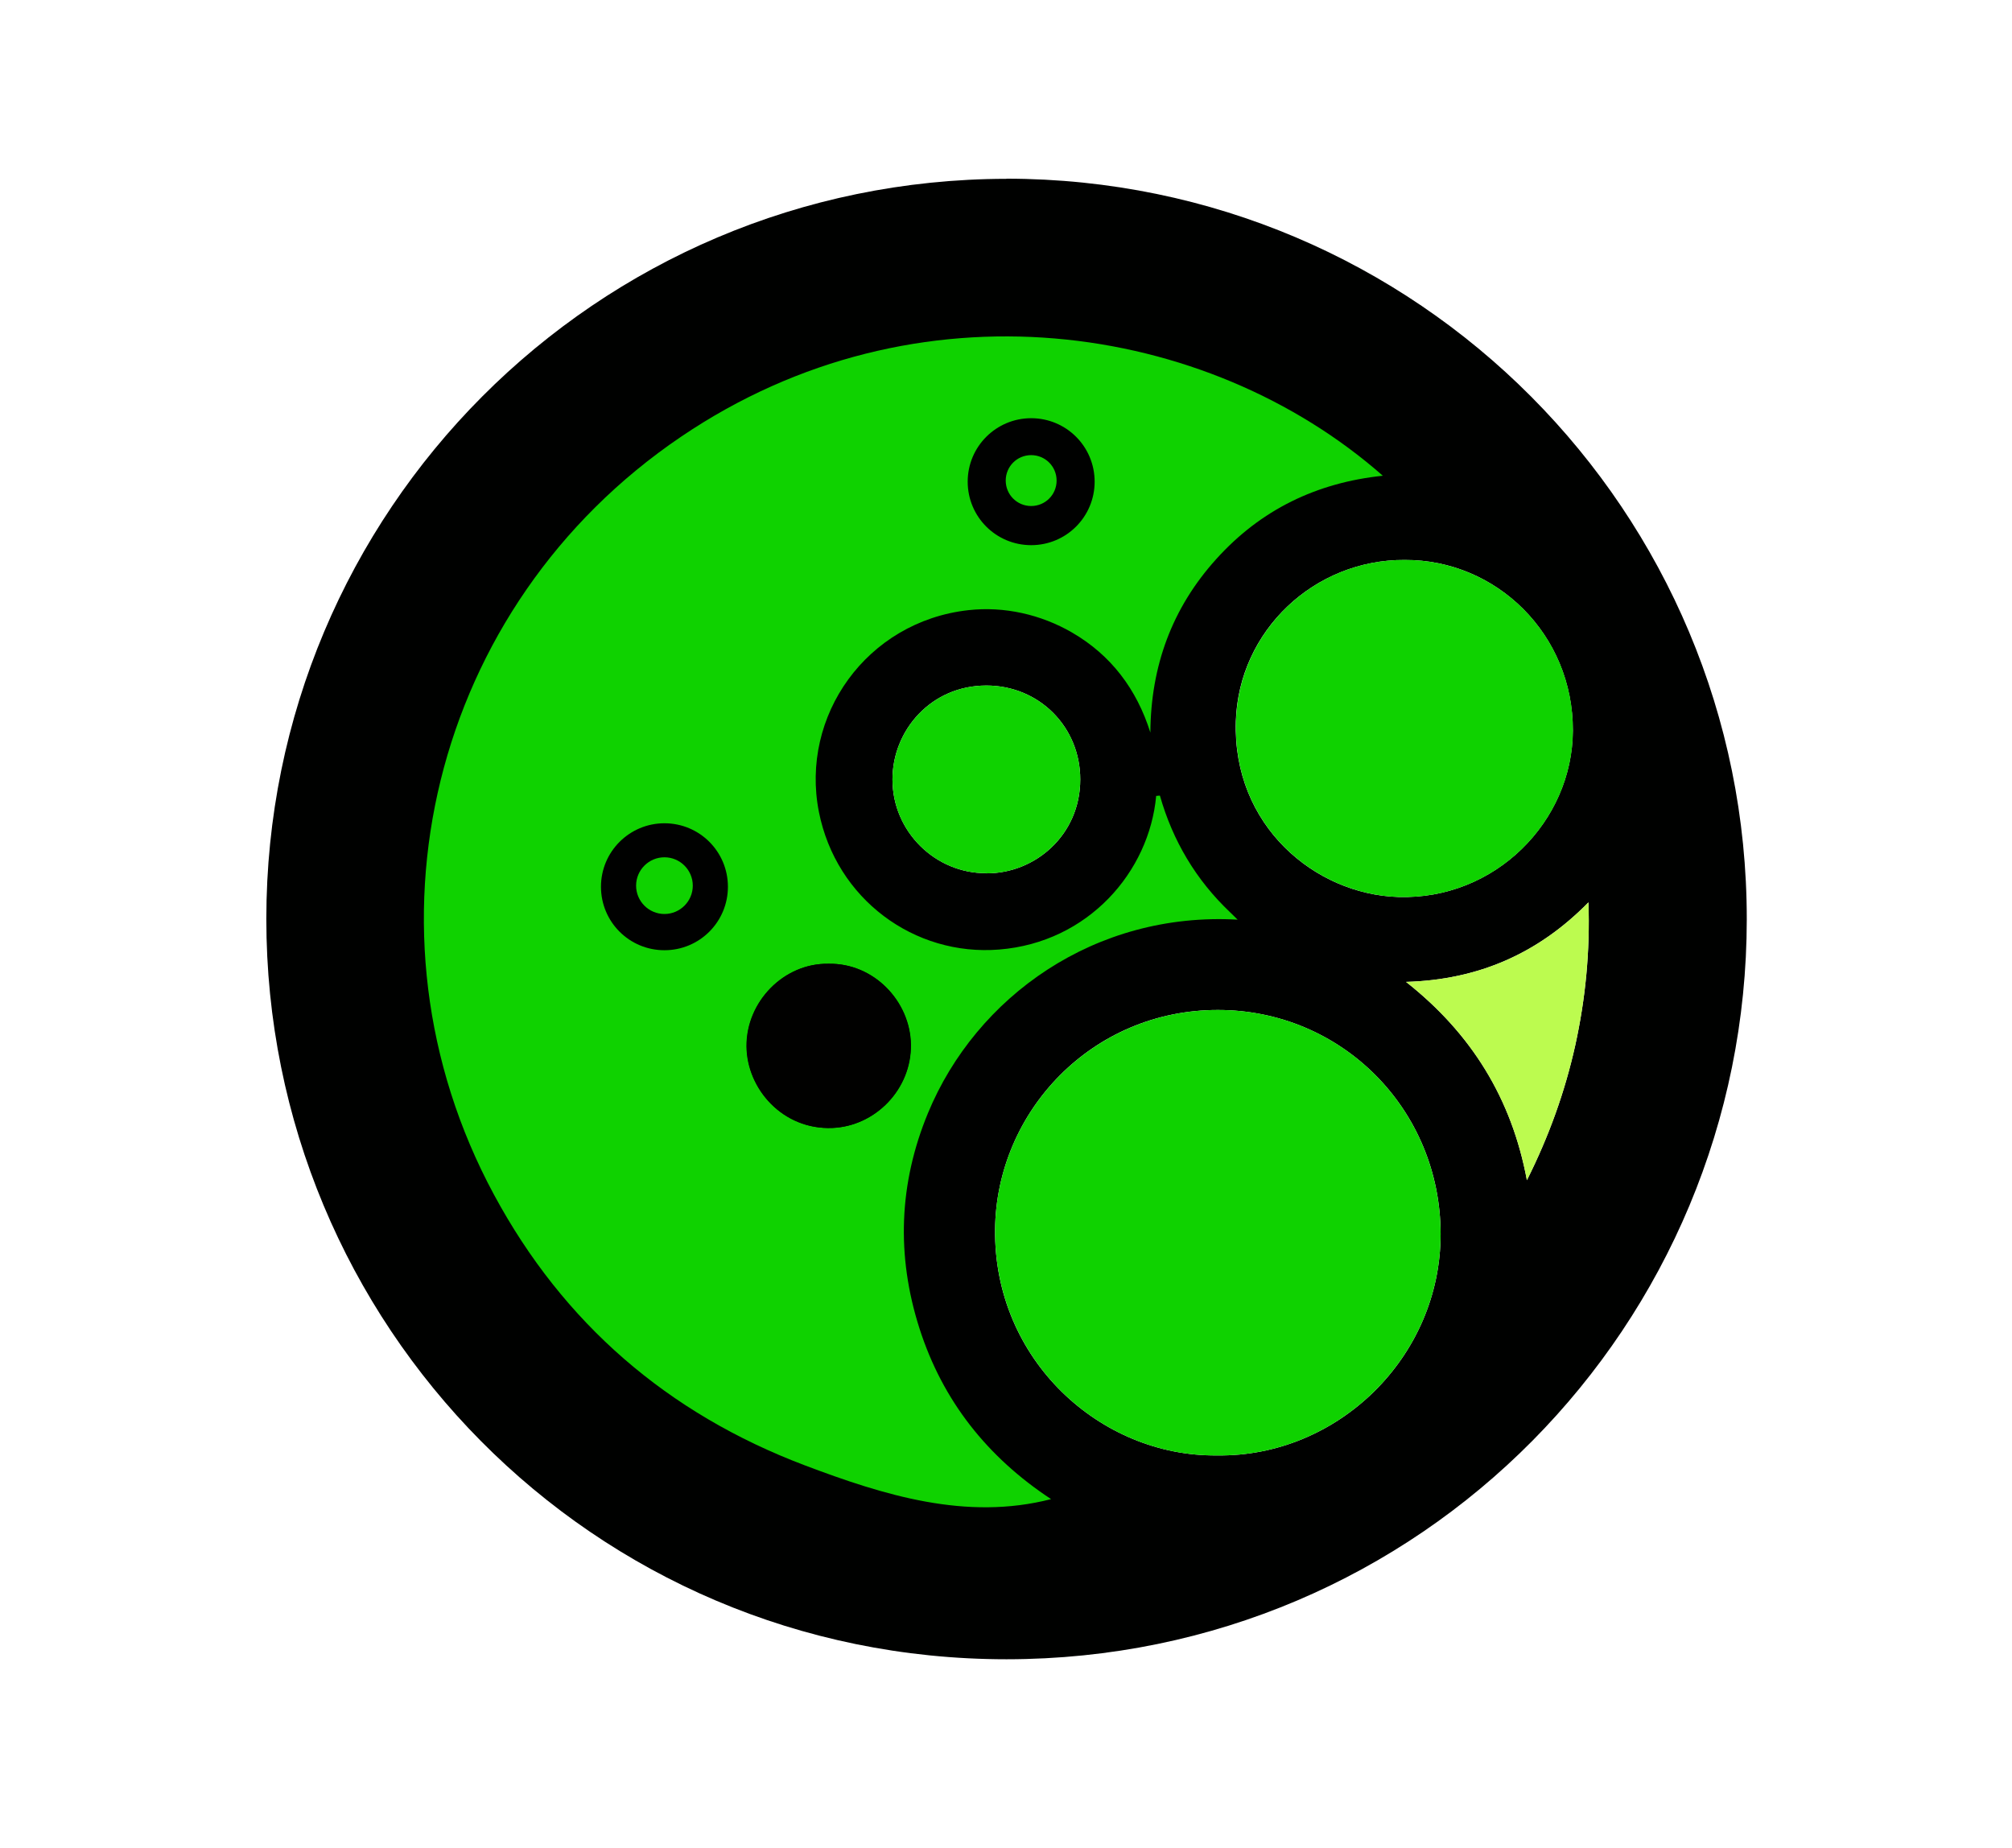 <?xml version="1.0" encoding="UTF-8"?><svg id="a" xmlns="http://www.w3.org/2000/svg" viewBox="0 0 145.5 133.65"><defs><style>.b{fill:#010100;}.c{fill:#000100;}.d{fill:#bcfb4f;}.e{fill:#0FD200;}</style></defs><g><path class="c" d="M72.79,12.92c29.77,.03,53.55,24.14,53.53,53.56-.01,29.25-23.52,53.49-53.53,53.5-30.01,0-53.54-24.26-53.53-53.54,0-29.39,23.77-53.47,53.53-53.51Zm15.23,92.32c8.71,.12,16.17-7.1,16.16-16.02-.01-8.99-7.15-16.19-16.11-16.19-9.1,0-16.01,7.34-16.11,15.85-.11,9.44,7.61,16.46,16.06,16.36Zm13.57-64.75c-6.53-.04-12.01,5.1-12.22,11.66-.24,7.55,5.72,12.52,11.74,12.71,7.02,.22,12.6-5.47,12.63-12.02,.03-6.96-5.52-12.38-12.16-12.35Zm-30.26,22.66c3.52,.02,6.79-2.77,6.79-6.79,0-3.8-2.98-6.79-6.79-6.79-3.99,0-6.79,3.23-6.79,6.79,0,3.77,3.1,6.8,6.79,6.78Zm30.35,7.85c4.73,3.73,7.64,8.43,8.74,14.34,1.59-3.17,2.75-6.39,3.5-9.77,.74-3.37,1.07-6.78,.95-10.32-3.64,3.71-7.98,5.6-13.19,5.75Z"/><path class="e" d="M89.52,66.5c-10.33-.59-18.92,5.56-22.41,13.98-2.11,5.1-2.3,10.31-.62,15.57,1.68,5.25,4.92,9.32,9.52,12.35-6.13,1.58-12.09-.28-17.83-2.45-9.9-3.75-17.45-10.27-22.46-19.57-10.27-19.04-4.52-42.58,13.53-54.8,17.06-11.56,38.07-8.33,50.75,2.82-4.78,.5-8.82,2.45-12.04,6.02-3.21,3.55-4.74,7.76-4.77,12.55-.99-3.14-2.85-5.6-5.66-7.23-2.26-1.31-4.91-1.91-7.5-1.62-7.37,.82-12.18,7.66-10.81,14.59,1.25,6.3,6.9,10.45,13.04,9.95,6.44-.52,10.85-5.62,11.35-11.11,.39-.02-.12,0,.27-.02,.93,3.27,2.61,6.1,5.08,8.44,.18,.17,.35,.35,.55,.54Zm-29.6,3.19c-3.23-.06-5.94,2.74-5.92,5.96,.01,3.09,2.62,6.06,6.21,5.91,3.09-.13,5.71-2.79,5.67-6.03-.05-3.13-2.68-5.9-5.95-5.84Z"/><path class="e" d="M88.02,105.24c-8.45,.1-16.16-6.92-16.06-16.36,.1-8.51,7.01-15.84,16.11-15.85,8.96,0,16.09,7.19,16.11,16.19,.01,8.91-7.45,16.14-16.16,16.02Z"/><path class="e" d="M101.59,40.49c6.64-.02,12.19,5.39,12.16,12.35-.03,6.55-5.61,12.24-12.63,12.02-6.02-.19-11.99-5.16-11.74-12.71,.21-6.56,5.69-11.71,12.22-11.66Z"/><path class="e" d="M71.33,63.14c-3.7,.02-6.79-3.01-6.79-6.78,0-3.56,2.8-6.79,6.79-6.79,3.81,0,6.79,2.99,6.79,6.79,0,4.01-3.26,6.81-6.79,6.79Z"/><path class="d" d="M101.68,71c5.21-.15,9.55-2.04,13.19-5.75,.12,3.54-.21,6.95-.95,10.32-.75,3.38-1.91,6.6-3.5,9.77-1.1-5.9-4.01-10.61-8.74-14.34Z"/><path class="b" d="M59.91,69.69c3.27-.06,5.9,2.71,5.95,5.84,.05,3.24-2.57,5.9-5.67,6.03-3.59,.15-6.19-2.83-6.21-5.91-.02-3.21,2.69-6.01,5.92-5.96Z"/></g><path class="c" d="M48.05,59.53c-2.53,0-4.59,2.05-4.59,4.59s2.05,4.59,4.59,4.59,4.59-2.05,4.59-4.59-2.05-4.59-4.59-4.59Zm0,6.56c-1.13,0-2.05-.92-2.05-2.05s.92-2.05,2.05-2.05,2.05,.92,2.05,2.05-.92,2.05-2.05,2.05Z"/><path class="c" d="M74.57,30.24c-2.53,0-4.59,2.05-4.59,4.59s2.05,4.59,4.59,4.59,4.59-2.05,4.59-4.59-2.05-4.59-4.59-4.59Zm0,6.35c-1.02,0-1.84-.82-1.84-1.84s.82-1.84,1.84-1.84,1.84,.82,1.84,1.84-.82,1.84-1.84,1.84Z"/></svg>